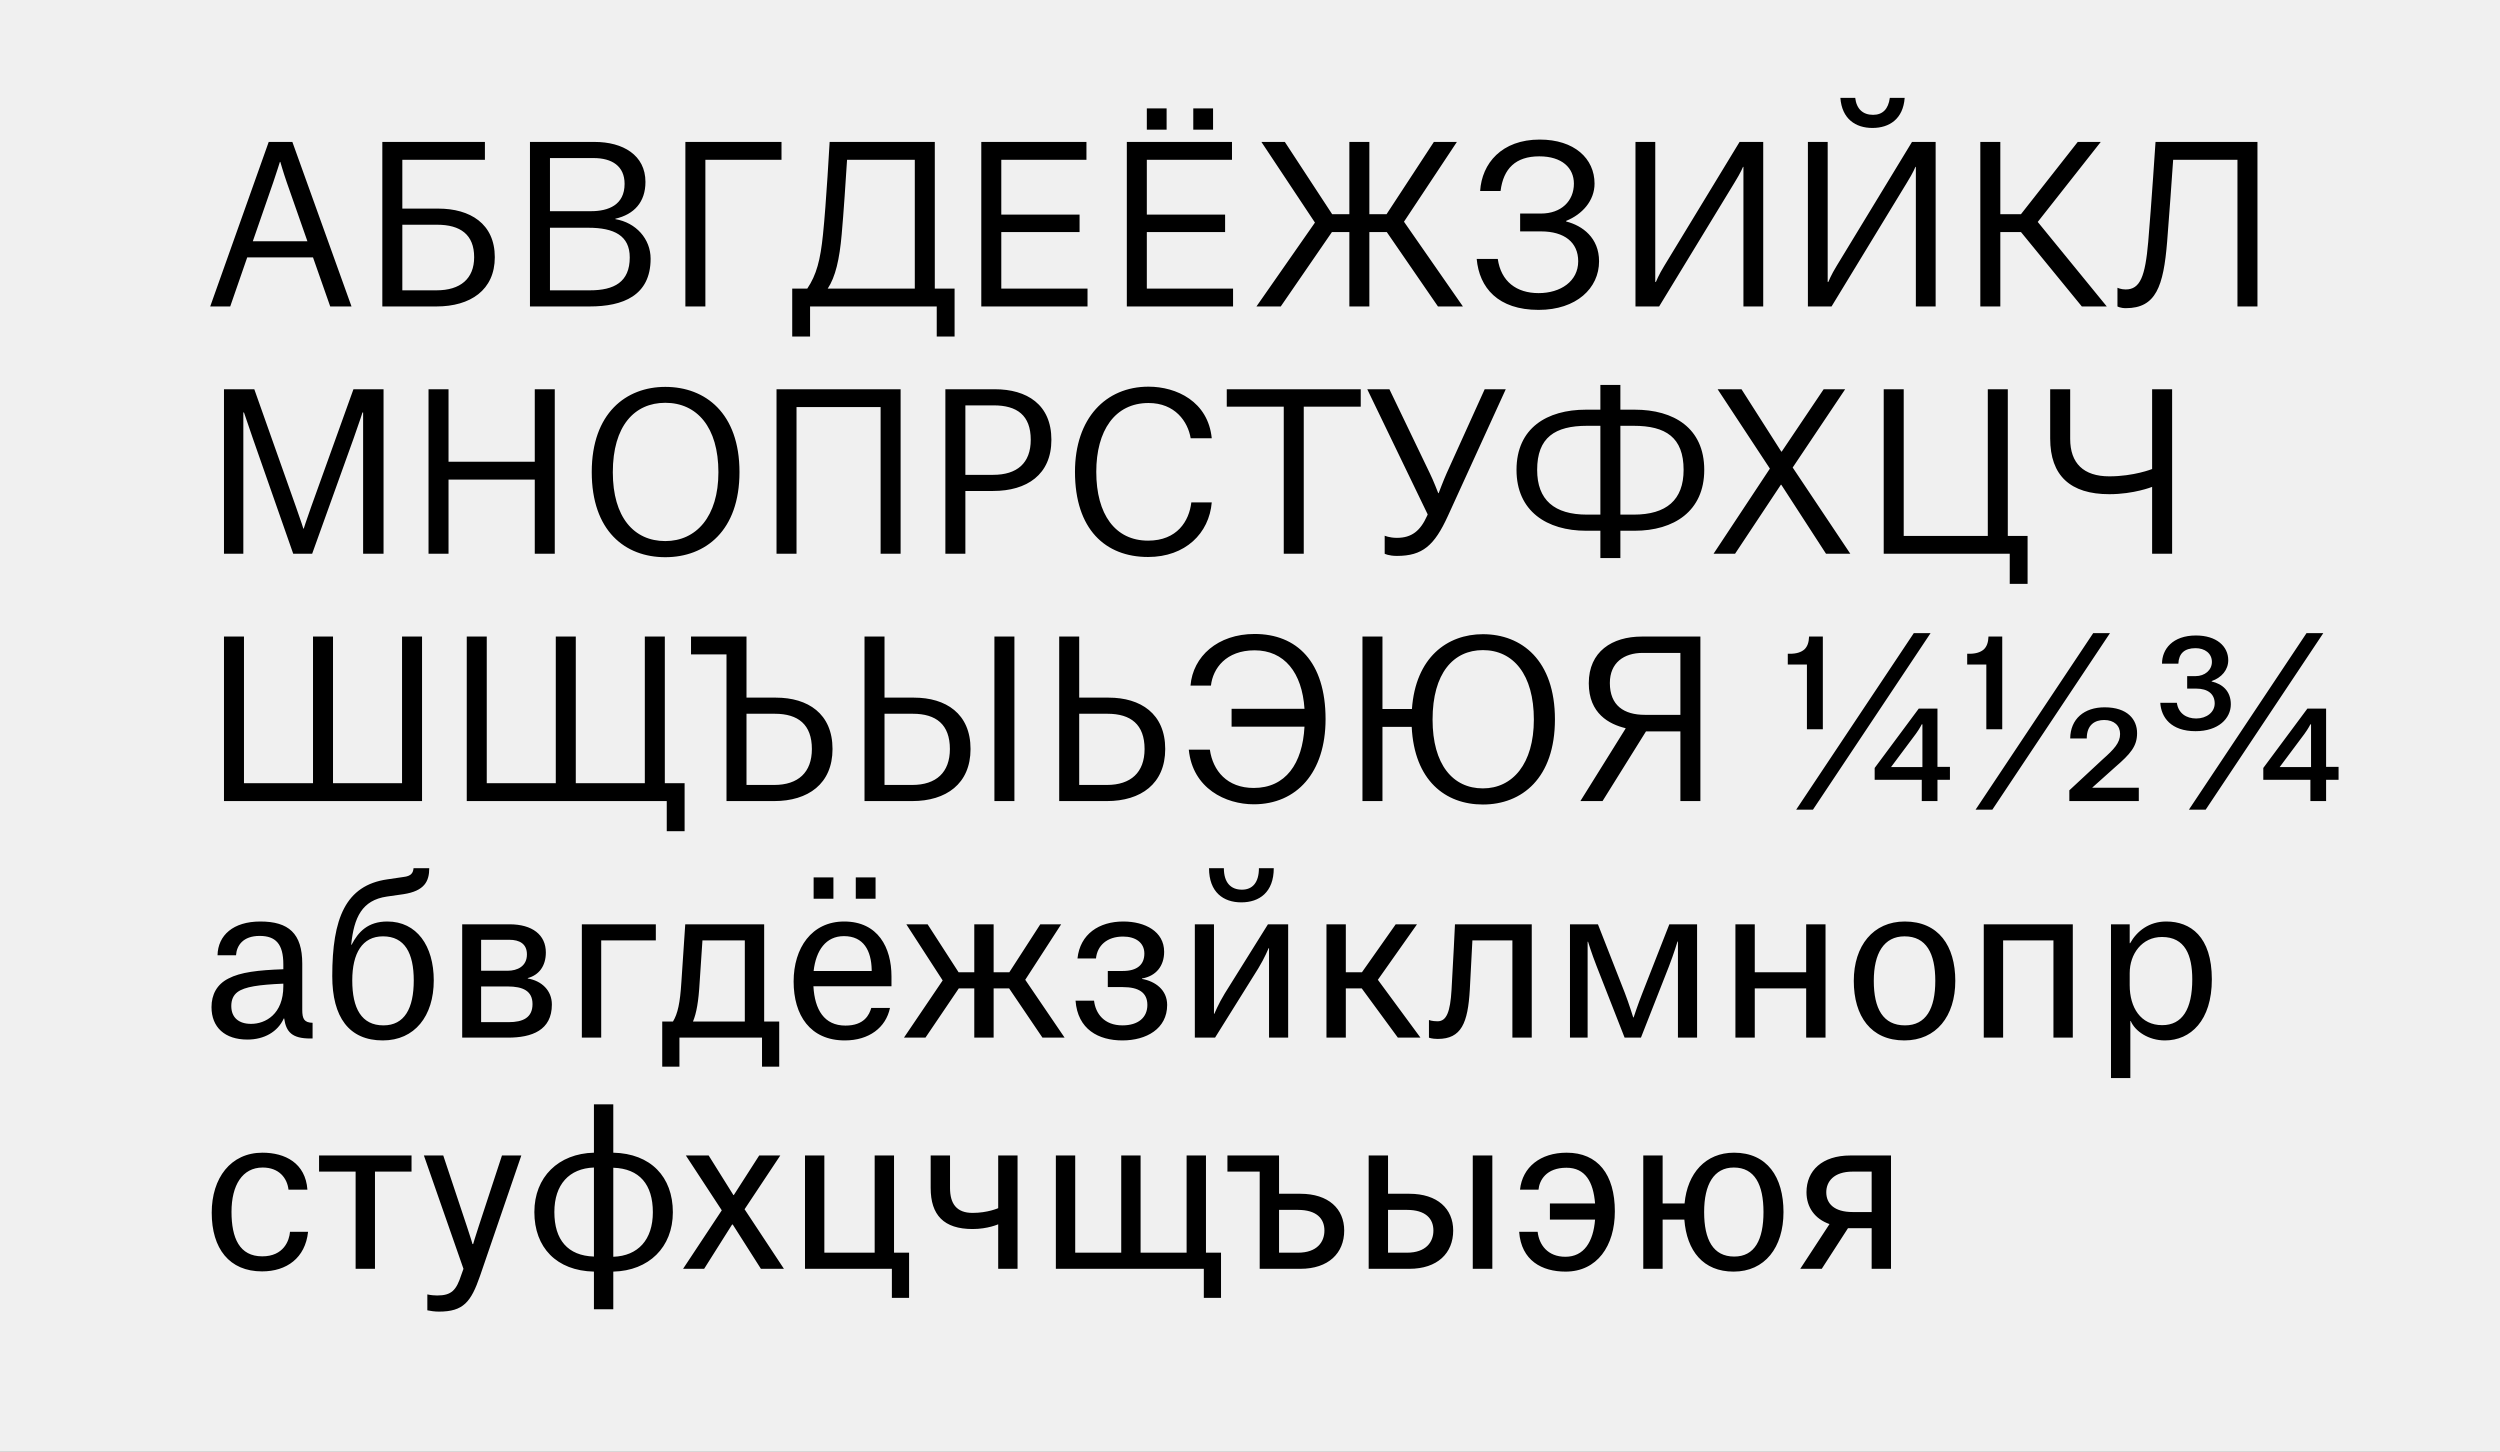 <svg width="930" height="540" viewBox="0 0 930 540" fill="none" xmlns="http://www.w3.org/2000/svg">
<rect x="0" y="0" width="930" height="540" fill="#808080" stroke="none"/>
<g clip-path="url(#clip0_212_11)">
<rect width="930" height="540" fill="#F0F0F0"/>
<path d="M122.84 114H130.76L108.76 52.8H99.96L78.2 114H85.64L91.96 95.76H116.44L122.84 114ZM104.28 60.24C104.28 60.24 105.4 64.16 106.68 67.84L114.36 89.76H94.04L101.64 67.84C102.84 64.4 103.96 60.64 104.12 60.24H104.28ZM149.666 59.44H180.386V52.8H142.226V114H162.386C174.946 114 184.066 107.92 184.066 95.68C184.066 83.2 174.866 77.6 163.026 77.6H149.666V59.44ZM162.626 83.6C171.266 83.6 176.386 87.28 176.386 95.68C176.386 103.68 171.266 108 162.386 108H149.666V83.6H162.626ZM219.388 114C231.708 114 242.028 110 242.028 96.24C242.028 88.88 236.588 82.8 228.908 81.52V81.36C235.948 79.76 240.108 75.12 240.108 67.68C240.108 57.68 231.708 52.8 221.228 52.8H197.148V114H219.388ZM204.588 78.56V58.8H220.828C227.628 58.8 232.348 61.76 232.348 68.4C232.348 76.24 226.348 78.56 219.868 78.56H204.588ZM204.588 108V84.72H218.828C228.508 84.72 234.268 87.68 234.268 95.76C234.268 104.96 228.428 108 219.468 108H204.588ZM262.401 59.44H290.721V52.8H254.961V114H262.401V59.44ZM301.346 125.2V114H348.466V125.2H355.106V107.36H347.746V52.8H308.626C308.626 52.8 307.346 75.84 306.146 87.28C305.186 96.72 303.746 102.24 300.306 107.36H294.706V125.2H301.346ZM313.106 87.2C313.826 79.28 314.626 66.96 315.106 59.44H340.306V107.36H307.906C310.786 103.04 312.306 96.4 313.106 87.2ZM365.039 114H404.559V107.36H372.479V86.32H401.599V79.84H372.479V59.44H404.159V52.8H365.039V114ZM443.899 48.24H451.259V40.32H443.899V48.24ZM426.619 48.24H433.979V40.32H426.619V48.24ZM419.179 114H458.699V107.36H426.619V86.32H455.739V79.84H426.619V59.44H458.299V52.8H419.179V114ZM534.92 114H544.2L522.28 82.48L541.96 52.8H533.4L515.8 79.68H509.4V52.8H501.96V79.68H495.56L477.96 52.8H469.24L489.16 82.8L467.4 114H476.44L495.48 86.32H501.96V114H509.4V86.32H515.88L534.92 114ZM573.251 86.08C581.971 86.08 587.091 90.16 587.091 97.2C587.091 104.64 580.531 109.04 572.371 109.04C564.131 109.04 558.371 104.72 557.171 96.32H549.331C550.291 107.04 557.251 115.28 572.371 115.28C586.451 115.28 594.851 107.2 594.851 97.2C594.851 88.48 588.691 83.92 582.611 82.4V82.16C588.611 79.76 593.171 74.64 593.171 68.32C593.171 58.96 585.651 51.92 572.771 51.92C558.611 51.92 551.251 60.8 550.611 71.04H558.211C559.251 62.72 563.811 58.16 572.611 58.16C581.091 58.16 585.491 62.48 585.491 68.32C585.491 74.8 580.771 79.44 573.251 79.44H565.491V86.08H573.251ZM655.918 114V52.8H647.118L619.118 98.88C617.038 102.24 615.998 104.88 615.998 104.88H615.758V52.8H608.398V114H617.198L645.198 68C647.678 64 648.398 62.08 648.398 62.08H648.558V114H655.918ZM696.779 42.72C693.019 42.72 690.619 40.56 690.139 36.4H684.619C685.179 44.24 690.299 47.6 696.539 47.6C702.859 47.6 707.979 44.24 708.539 36.4H703.019C702.459 40.64 700.299 42.72 696.779 42.72ZM720.059 114V52.8H711.259L683.259 98.88C681.179 102.24 680.139 104.88 680.139 104.88H679.899V52.8H672.539V114H681.339L709.339 68C711.819 64 712.539 62.08 712.539 62.08H712.699V114H720.059ZM744.119 52.8H736.679V114H744.119V86.32H751.799L774.439 114H783.719L758.039 82.56L781.479 52.8H772.919L751.799 79.68H744.119V52.8ZM806.174 89.92C806.974 80.24 807.854 67.2 808.414 59.44H832.334V114H839.774V52.8H801.854C801.854 52.8 800.334 76 799.134 90C798.014 102.8 796.174 107.68 790.734 107.68C788.974 107.68 787.694 107.04 787.694 107.04V114C787.694 114 788.814 114.64 790.814 114.64C802.014 114.64 804.814 106.56 806.174 89.92ZM83.32 206H90.52V153.44H90.76C90.76 153.44 91.88 156.64 94.04 163.04L109.08 206H116.12L131.56 163.04C133.88 156.56 134.84 153.44 134.84 153.44H135.08V206H142.68V144.8H131.48L115.72 188.64C113.8 194 113 196.64 113 196.64H112.84C112.84 196.64 112.04 194 110.12 188.64L94.6 144.8H83.32V206ZM166.854 178.4H198.934V206H206.374V144.8H198.934V171.76H166.854V144.8H159.414V206H166.854V178.4ZM220.128 175.6C220.128 197.44 232.448 207.28 247.488 207.28C262.448 207.28 275.088 197.44 275.088 175.6C275.088 153.68 262.368 143.92 247.488 143.92C232.928 143.92 220.128 153.68 220.128 175.6ZM247.488 201.28C235.807 201.28 227.968 192.4 227.968 175.68C227.968 158.4 236.048 149.84 247.488 149.84C259.248 149.84 267.248 158.88 267.248 175.68C267.248 192.16 259.008 201.28 247.488 201.28ZM296.307 151.44H327.587V206H335.027V144.8H288.867V206H296.307V151.44ZM369.439 182.64C381.999 182.64 391.119 176.56 391.119 163.6C391.119 150.4 381.919 144.8 370.079 144.8H351.679V206H359.119V182.64H369.439ZM359.119 176.64V150.8H369.679C378.319 150.8 383.439 154.48 383.439 163.6C383.439 172.32 378.319 176.64 369.439 176.64H359.119ZM427.253 149.92C437.093 149.92 441.893 156.8 442.933 163.04H450.773C449.413 149.36 437.653 143.84 427.253 143.84C411.333 143.84 399.893 155.6 399.893 175.52C399.893 196.88 411.173 207.2 427.093 207.2C440.933 207.2 449.813 198.4 450.773 186.88H443.173C442.373 193.84 437.893 201.12 427.093 201.12C414.853 201.12 407.813 191.36 407.813 175.52C407.813 160.24 414.693 149.92 427.253 149.92ZM506.196 144.8H456.356V151.28H477.556V206H484.996V151.28H506.196V144.8ZM530.862 191.92C528.382 197.44 525.182 200.08 519.662 200.08C516.862 200.08 515.102 199.28 515.102 199.28V206C515.102 206 516.622 206.8 519.662 206.8C529.182 206.8 533.582 202.96 538.622 191.92L560.142 144.8H552.302L538.142 176.08C537.022 178.56 535.182 183.44 535.182 183.44H535.022C535.022 183.44 533.182 178.64 531.902 176.08L516.862 144.8H508.622L531.102 191.36L530.862 191.92ZM590.061 197.44H595.341V207.6H602.781V197.44H608.061C622.701 197.44 633.981 190.16 633.981 174.8C633.981 159.2 622.621 152.4 608.141 152.4H602.781V143.2H595.341V152.4H589.981C575.501 152.4 564.141 159.2 564.141 174.8C564.141 190.16 575.421 197.44 590.061 197.44ZM602.781 191.44V158.4H607.741C619.661 158.4 626.301 162.72 626.301 174.8C626.301 186 619.901 191.44 607.741 191.44H602.781ZM595.341 191.44H590.381C578.221 191.44 571.821 186 571.821 174.8C571.821 162.72 578.461 158.4 590.381 158.4H595.341V191.44ZM637.439 206H645.439L662.479 180.32H662.639L679.279 206H688.319L666.879 173.92L686.399 144.8H678.399L662.799 168H662.639L647.839 144.8H638.959L658.399 174.32L637.439 206ZM708.182 199.36V144.8H700.742V206H747.622V217.2H754.262V199.36H746.902V144.8H739.462V199.36H708.182ZM762.669 163.12C762.669 176.96 770.189 183.84 784.669 183.84C793.789 183.84 800.589 181.12 800.589 181.12V206H808.029V144.8H800.589V174.48C800.589 174.48 793.789 177.2 784.669 177.2C775.069 177.2 770.109 172.32 770.109 163.28V144.8H762.669V163.12ZM90.76 291.36V236.8H83.32V298H157V236.8H149.56V291.36H123.88V236.8H116.44V291.36H90.76ZM181.073 291.36V236.8H173.633V298H248.033V309.2H254.673V291.36H247.313V236.8H239.873V291.36H214.193V236.8H206.753V291.36H181.073ZM257.059 243.44H270.259V298H288.019C300.579 298 309.699 291.6 309.699 278.64C309.699 265.44 300.499 259.52 288.659 259.52H277.699V236.8H257.059V243.44ZM288.259 265.52C296.899 265.52 302.019 269.52 302.019 278.64C302.019 287.36 296.899 292 288.019 292H277.699V265.52H288.259ZM329.041 236.8H321.601V298H339.361C351.921 298 361.041 291.6 361.041 278.64C361.041 265.44 351.841 259.52 340.001 259.52H329.041V236.8ZM369.921 298H377.361V236.8H369.921V298ZM339.601 265.52C348.241 265.52 353.361 269.52 353.361 278.64C353.361 287.36 348.241 292 339.361 292H329.041V265.52H339.601ZM401.463 236.8H394.023V298H411.783C424.343 298 433.463 291.6 433.463 278.64C433.463 265.44 424.263 259.52 412.423 259.52H401.463V236.8ZM412.023 265.52C420.663 265.52 425.783 269.52 425.783 278.64C425.783 287.36 420.663 292 411.783 292H401.463V265.52H412.023ZM466.391 299.2C482.311 299.2 493.111 287.44 493.111 267.52C493.111 246.16 482.391 235.84 466.711 235.84C453.031 235.84 443.751 244.16 442.871 255.04H450.471C451.191 248.64 456.071 241.92 466.711 241.92C477.751 241.92 484.391 250.16 485.271 263.68H458.151V270.32H485.271C484.551 284.08 478.231 293.12 466.391 293.12C456.471 293.12 451.191 286.72 450.071 278.88H442.231C443.671 293.36 455.991 299.2 466.391 299.2ZM514.276 270.4H525.156C526.116 290.32 537.636 299.28 551.636 299.28C566.196 299.28 578.436 289.44 578.436 267.6C578.436 245.68 566.116 235.92 551.636 235.92C538.356 235.92 526.596 244.56 525.236 263.76H514.276V236.8H506.836V298H514.276V270.4ZM551.636 293.28C540.436 293.28 532.916 284.4 532.916 267.68C532.916 250.4 540.676 241.84 551.636 241.84C562.916 241.84 570.596 250.88 570.596 267.68C570.596 284.16 562.676 293.28 551.636 293.28ZM596.146 298L612.306 272.08H625.106V298H632.546V236.8H610.786C599.666 236.8 591.026 242.4 591.026 254.16C591.026 265.52 598.706 269.44 604.706 270.88V271.04L587.906 298H596.146ZM625.106 265.92H611.906C604.146 265.92 598.866 262.48 598.866 254.08C598.866 246.56 604.066 242.88 611.106 242.88H625.106V265.92ZM668.176 301.2H674.416L718.176 235.52H711.936L668.176 301.2ZM672.176 271.28H678.096V236.8H672.976C672.896 239.04 672.336 240.56 671.216 241.6C670.016 242.64 668.256 243.2 665.936 243.2H665.056V247.2H672.176V271.28ZM725.376 290.08V285.28H720.736V263.6H713.776L697.376 285.68V290.08H714.896V298H720.736V290.08H725.376ZM703.456 285.36L712.656 273.04C714.176 270.96 714.896 269.44 714.896 269.44H715.136V285.36H703.456ZM734.914 301.2H741.154L784.914 235.52H778.674L734.914 301.2ZM738.914 271.28H744.834V236.8H739.714C739.634 239.04 739.074 240.56 737.954 241.6C736.754 242.64 734.994 243.2 732.674 243.2H731.794V247.2H738.914V271.28ZM776.274 274.72C776.274 269.52 779.394 267.84 782.754 267.84C786.434 267.84 788.674 269.92 788.674 273.04C788.674 276.32 786.434 278.72 782.194 282.48L769.794 294V298H795.634V293.04H778.354V292.96L786.754 285.44C792.594 280.4 794.994 277.6 794.994 272.72C794.994 267.68 791.474 263.12 782.914 263.12C775.314 263.12 770.194 267.44 770.114 274.72H776.274ZM814.268 301.2H820.508L864.268 235.52H858.028L814.268 301.2ZM816.988 256.16C821.308 256.16 823.868 258.16 823.868 261.68C823.868 264.96 820.828 267.28 816.988 267.28C813.308 267.28 810.348 265.36 809.788 261.44H803.628C803.948 266.88 807.628 272 816.748 272C825.228 272 829.868 267.28 829.868 262C829.868 257.04 826.668 254.4 822.748 253.52V253.36C826.428 252.08 828.908 249.2 828.908 245.6C828.908 240.4 824.508 236.4 816.908 236.4C808.188 236.4 804.268 241.52 804.268 246.88H810.348C810.508 243.12 812.588 241.12 816.748 241.12C820.188 241.12 822.828 243.04 822.828 246.24C822.828 249.28 820.188 251.52 816.748 251.52H813.628V256.16H816.988ZM869.948 290.08V285.28H865.308V263.6H858.348L841.948 285.68V290.08H859.468V298H865.308V290.08H869.948ZM848.028 285.36L857.228 273.04C858.748 270.96 859.468 269.44 859.468 269.44H859.708V285.36H848.028ZM87.8 355.36C88.04 351.76 90.36 348.16 96.6 348.16C102.52 348.16 105.4 351.12 105.4 358.72V360.56C95.96 360.88 89.4 361.68 85 364C80.68 366.16 78.68 370 78.68 374.64C78.68 382.16 83.64 386.72 92.04 386.72C98.28 386.72 103.32 383.84 105.56 378.88H105.72C106.44 383.92 108.68 386.32 115.4 386.32H116.28V380.48C113.16 380.4 112.44 379.04 112.44 375.68V358.48C112.44 347.2 107.32 342.8 96.84 342.8C86.76 342.8 81.08 347.92 80.92 355.36H87.8ZM93.4 380.88C88.84 380.88 86.04 378.56 86.04 374.24C86.04 372 86.76 370.24 88.36 369.04C91.08 367.04 96.28 366.32 105.4 365.92V366.88C105.4 377.28 98.76 380.88 93.4 380.88ZM144.08 342.8C136.88 342.8 133.28 346.64 130.8 351.44H130.64C131.68 341.28 134.64 334.88 143.92 333.52L150.08 332.64C157.92 331.44 159.68 327.84 159.68 322.96H153.84C153.68 324.64 153.04 325.92 150.08 326.24L144.08 327.12C128.56 329.36 123.6 341.6 123.6 363.12C123.6 378.4 129.84 387.04 142.4 387.04C154.24 387.04 161.36 378 161.36 364.72C161.36 351.84 155.04 342.8 144.08 342.8ZM142.64 381.44C134.48 381.44 131.04 375.12 131.04 364.72C131.04 354.56 134.8 348.32 142.48 348.32C150.56 348.32 153.92 354.56 153.92 364.72C153.92 375.12 150.48 381.44 142.64 381.44ZM171.936 386H188.976C197.856 386 205.296 383.28 205.296 373.68C205.296 368.48 201.536 364.88 196.336 364V363.84C200.496 362.72 203.056 359.36 203.056 354.32C203.056 347.76 198.016 343.84 189.536 343.84H171.936V386ZM189.456 349.6C193.296 349.6 196.016 351.12 196.016 355.04C196.016 359.44 192.496 361.12 188.816 361.12H178.976V349.6H189.456ZM188.816 366.96C194.576 366.96 198.096 368.64 198.096 373.52C198.096 378.56 194.576 380.24 189.216 380.24H178.976V366.96H188.816ZM216.448 386H223.648V349.84H243.968V343.84H216.448V386ZM252.75 396.8V386H283.47V396.8H289.87V380H284.27V343.84H254.91C254.91 343.84 253.95 358.4 253.47 365.36C252.99 373.12 252.11 377.12 250.35 380H246.35V396.8H252.75ZM260.27 365.36C260.51 361.28 260.99 354.64 261.31 349.84H277.07V380H257.79C259.07 376.96 259.87 372.56 260.27 365.36ZM318.349 334.32H325.709V326.4H318.349V334.32ZM302.669 334.32H310.029V326.4H302.669V334.32ZM331.069 374.96H324.109C323.389 377.44 321.549 381.52 314.509 381.52C306.589 381.52 303.069 375.6 302.589 366.88H331.629V363.2C331.629 352.56 326.669 342.8 314.029 342.8C301.949 342.8 295.229 352.64 295.229 365.12C295.229 377.68 301.389 387.04 314.269 387.04C323.309 387.04 329.549 382.24 331.069 374.96ZM324.269 361.2H302.669C303.549 353.52 307.229 348.24 313.949 348.24C321.309 348.24 324.109 353.68 324.269 360.72V361.2ZM344.272 386L356.672 367.68H362.432V386H369.632V367.68H375.392L387.792 386H396.032L381.392 364.48L394.752 343.84H386.992L375.472 361.68H369.632V343.84H362.432V361.68H356.592L345.072 343.84H337.152L350.672 364.72L336.272 386H344.272ZM417.542 381.44C410.742 381.44 407.542 377.04 406.982 372.24H400.102C400.902 382.96 408.662 387.04 417.542 387.04C426.422 387.04 434.182 382.72 434.182 373.84C434.182 368.24 429.782 365.04 424.822 364.16V364C430.022 363.12 433.062 359.36 433.062 354.08C433.062 346.48 425.942 342.8 417.862 342.8C408.902 342.8 401.782 347.44 400.822 356.56H407.702C408.182 351.76 411.782 348.4 417.782 348.4C422.422 348.4 425.702 350.64 425.702 354.72C425.702 358.88 422.982 361.2 417.702 361.2H412.102V367.2H417.702C423.542 367.2 426.822 369.2 426.822 373.84C426.822 378.48 423.462 381.44 417.542 381.44ZM449.759 322.96C449.759 331.92 455.119 335.68 461.759 335.68C468.479 335.68 473.839 331.92 473.839 322.96H468.319C468.319 328.32 465.919 330.96 461.999 330.96C457.839 330.96 455.279 328.32 455.279 322.96H449.759ZM455.599 369.6C453.199 373.52 451.759 377.12 451.759 377.12H451.599V343.84H444.479V386H451.999L468.079 360.24C470.479 356.32 471.919 352.72 471.919 352.72H472.079V386H479.199V343.84H471.679L455.599 369.6ZM500.645 343.84H493.445V386H500.645V367.68H506.565L520.005 386H528.405L512.565 364.48L527.125 343.84H519.205L506.645 361.68H500.645V343.84ZM546.769 368.16C547.089 362.4 547.489 354.96 547.729 349.84H562.609V386H569.809V343.84H541.249C541.249 343.84 540.529 359.04 539.969 368.24C539.489 376.4 538.129 379.92 534.769 379.92C532.689 379.92 531.569 379.44 531.569 379.44V386C531.569 386 532.609 386.48 534.849 386.48C543.649 386.48 546.049 380.56 546.769 368.16ZM584.033 386H590.593V350.32H590.753C590.753 350.32 592.033 354.56 593.953 359.44L604.353 386H610.433L620.833 359.52C622.753 354.56 624.033 350.24 624.033 350.24H624.193V386H631.313V343.84H620.993L610.993 369.36C609.393 373.36 607.713 378.48 607.713 378.48H607.553C607.553 378.48 605.953 373.28 604.433 369.36L594.433 343.84H584.033V386ZM652.776 343.84H645.576V386H652.776V367.68H671.896V386H679.096V343.84H671.896V361.68H652.776V343.84ZM708.41 387.04C720.25 387.04 727.37 378.08 727.37 364.88C727.37 351.84 721.13 342.8 708.57 342.8C696.81 342.8 689.61 351.84 689.61 364.88C689.61 378.08 696.01 387.04 708.41 387.04ZM708.49 348.32C716.57 348.32 719.93 354.64 719.93 364.88C719.93 375.2 716.49 381.44 708.65 381.44C700.49 381.44 697.05 375.2 697.05 364.88C697.05 354.64 700.81 348.32 708.49 348.32ZM737.961 386H745.161V349.84H763.881V386H771.081V343.84H737.961V386ZM785.286 401.04H792.486V379.84H792.646C794.246 383.6 799.206 387.04 805.366 387.04C814.886 387.04 822.806 379.68 822.806 364.32C822.806 348.32 814.806 342.8 805.846 342.8C799.446 342.8 794.886 346.4 792.406 350.88H792.246V343.84H785.286V401.04ZM792.246 366.48V362C792.246 354.88 796.806 348.56 804.246 348.56C812.886 348.56 815.526 355.36 815.526 364.32C815.526 375.36 811.846 381.36 804.326 381.36C796.326 381.36 792.246 374.8 792.246 366.48ZM114.36 442.56C113.64 432.64 106.04 428.8 97.64 428.8C85.8 428.8 78.76 438.24 78.76 451.12C78.76 464.48 85.32 472.96 97.48 472.96C106.6 472.96 113.56 468 114.6 458.24H107.88C107.64 461.44 105.56 467.36 97.56 467.36C89.08 467.36 86.12 460.56 86.12 450.8C86.12 440.96 90.12 434.32 97.72 434.32C103.8 434.32 106.84 438.24 107.32 442.56H114.36ZM118.691 435.84H132.291V472H139.491V435.84H153.091V429.84H118.691V435.84ZM172.41 472L171.61 474.24C169.77 479.92 168.01 481.92 162.65 481.92C161.93 481.92 160.33 481.84 158.97 481.52V487.44C160.09 487.68 161.69 487.92 163.29 487.92C172.41 487.92 175.21 484.32 178.57 474.64L193.93 429.84H186.73L178.09 456.16C176.73 460.24 176.01 462.8 176.01 462.8H175.77C175.77 462.8 175.05 460.24 173.69 456.24L164.89 429.84H157.69L172.41 472ZM220.942 487.04H228.142V473.04C241.342 472.72 250.302 464 250.302 450.96C250.302 437.76 242.062 429.12 228.142 428.8V410.8H220.942V428.8C207.742 429.12 198.782 437.84 198.782 450.88C198.782 464.08 207.022 472.72 220.942 473.04V487.04ZM220.942 467.44C211.182 467.12 206.222 461.2 206.222 450.88C206.222 440.64 211.742 434.64 220.942 434.32V467.44ZM228.142 434.4C237.902 434.72 242.862 440.64 242.862 450.96C242.862 461.2 237.342 467.2 228.142 467.52V434.4ZM254.101 472H261.941L272.341 455.52H272.581L283.061 472H291.621L276.981 449.84L290.261 429.84H282.421L272.981 444.56H272.821L263.621 429.84H255.141L268.501 450.24L254.101 472ZM331.778 482.8H338.178V466H332.578V429.84H325.378V466H306.658V429.84H299.458V472H331.778V482.8ZM346.209 441.92C346.209 452 351.089 457.2 361.809 457.2C367.409 457.2 371.329 455.44 371.329 455.44V472H378.529V429.84H371.329V449.44C371.329 449.44 367.409 451.2 361.809 451.2C355.809 451.2 353.409 447.76 353.409 441.92V429.84H346.209V441.92ZM417.099 466H399.979V429.84H392.779V472H447.819V482.8H454.219V466H448.619V429.84H441.419V466H424.299V429.84H417.099V466ZM475.806 429.84H456.606V435.84H468.606V472H483.726C494.206 472 500.046 466.16 500.046 457.76C500.046 449.68 494.206 444.08 483.726 444.08H475.806V429.84ZM482.846 450.08C489.726 450.08 492.686 453.28 492.686 457.76C492.686 462 489.966 466 482.846 466H475.806V450.08H482.846ZM516.348 429.84H509.148V472H524.268C534.748 472 540.588 466.16 540.588 457.76C540.588 449.68 534.748 444.08 524.268 444.08H516.348V429.84ZM547.868 472H555.148V429.84H547.868V472ZM523.388 450.08C530.268 450.08 533.228 453.28 533.228 457.76C533.228 462 530.508 466 523.388 466H516.348V450.08H523.388ZM565.124 458.24C565.924 468.96 573.604 473.04 582.404 473.04C594.084 473.04 600.724 463.52 600.724 450.64C600.724 436.88 594.404 428.8 582.804 428.8C573.044 428.8 566.324 434.16 565.444 442.56H572.324C572.644 439.12 575.124 434.4 582.724 434.4C589.764 434.4 592.724 439.68 593.364 447.68H576.564V453.68H593.364C592.724 462 589.204 467.52 582.324 467.52C575.764 467.52 572.564 463.12 572.004 458.24H565.124ZM618.498 429.84H611.298V472H618.498V453.68H626.578C627.458 465.36 633.618 473.04 644.898 473.04C656.498 473.04 663.458 464.08 663.458 450.88C663.458 437.84 657.378 428.8 645.058 428.8C634.498 428.8 627.698 436.4 626.658 447.68H618.498V429.84ZM656.018 450.88C656.018 461.2 652.738 467.44 645.138 467.44C637.298 467.44 633.938 461.2 633.938 450.88C633.938 440.64 637.538 434.32 644.978 434.32C652.738 434.32 656.018 440.64 656.018 450.88ZM696.254 472H703.454V429.84H688.334C677.854 429.84 672.014 435.44 672.014 443.52C672.014 449.12 675.134 453.44 680.574 455.36L669.694 472H677.694L687.454 456.88H696.254V472ZM689.214 450.88C682.334 450.88 679.374 447.76 679.374 443.52C679.374 439.6 682.094 435.84 689.214 435.84H696.254V450.88H689.214Z" fill="black"/>
</g>
<defs>
<clipPath id="clip0_212_11">
<rect width="930" height="540" fill="white"/>
</clipPath>
</defs>
</svg>
